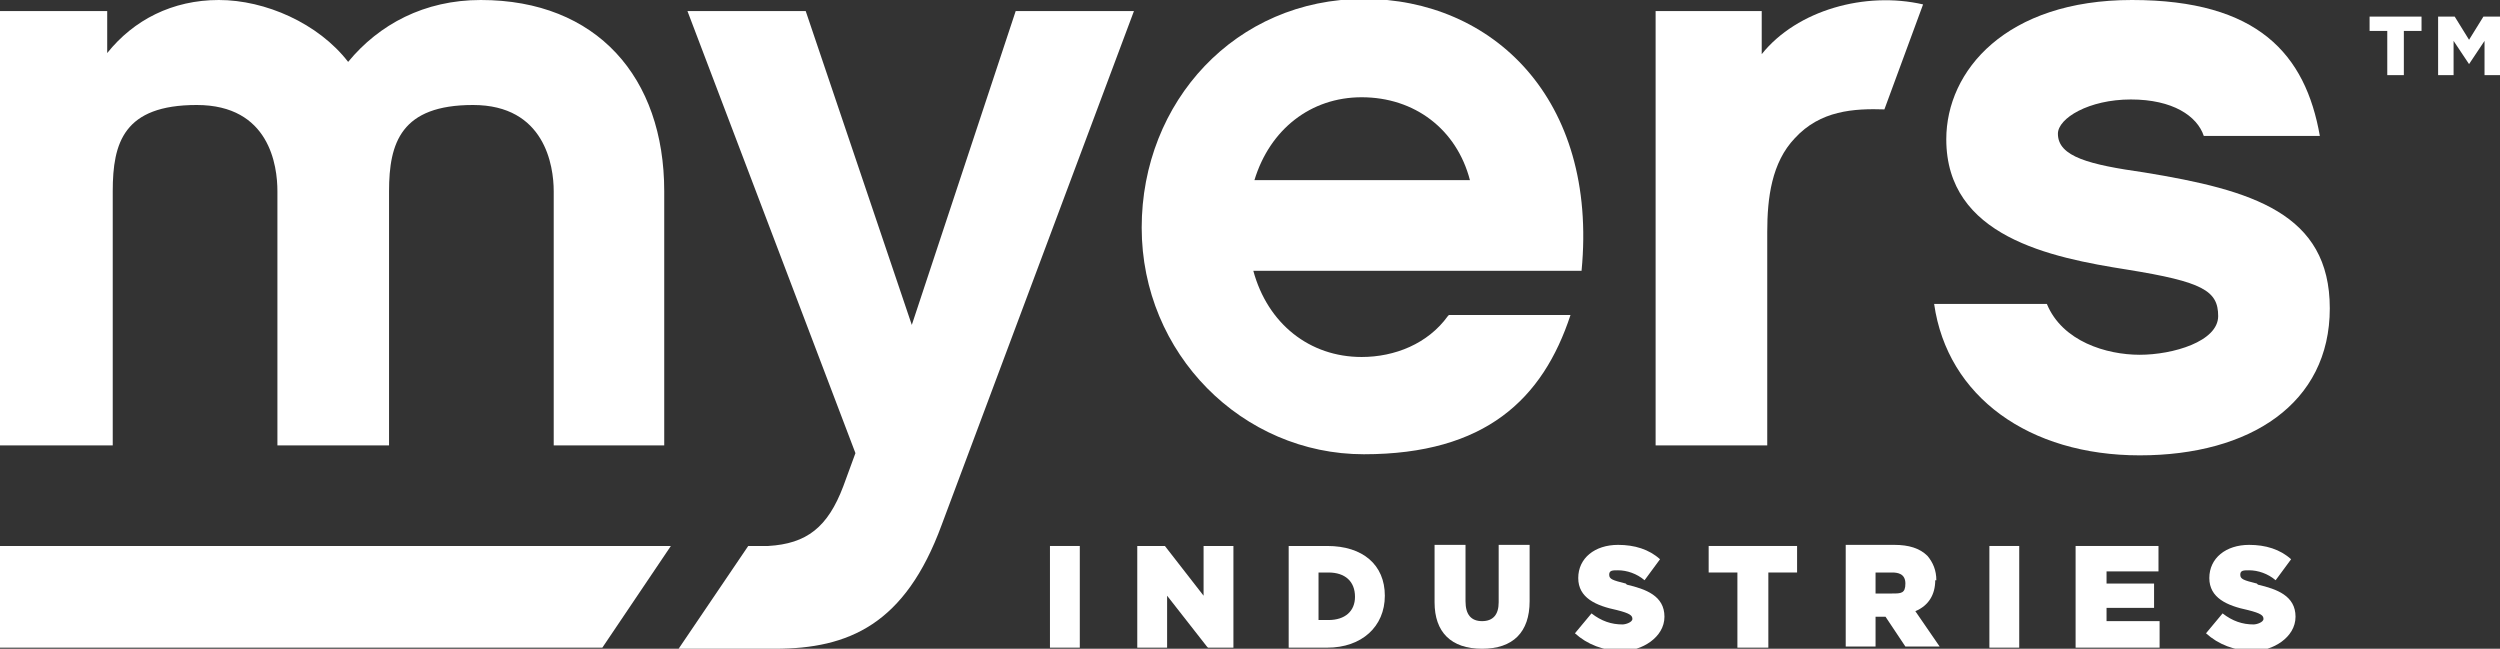<?xml version="1.0" encoding="UTF-8"?>
<svg id="Layer_1" data-name="Layer 1" xmlns="http://www.w3.org/2000/svg" version="1.1" viewBox="0 0 226.2 58.7">
  <rect x="0" y="0" width="226.2" height="58.7" fill="#333333" stroke="none"/>
  <defs>
    <style>
      .cls-1 {
        fill: #fff;
        stroke-width: 0px;
      }
    </style>
  </defs>
  <polygon class="cls-1" points="0 49.4 0 58.6 54.5 58.6 60.7 49.4 0 49.4"/>
  <path class="cls-1" d="M170.6,9.9c-2.9-.1-5.9.1-8.2,2.6-2.1,2.2-2.5,5.4-2.5,8.5v19.3h-10.1V1h9.6v3.9c3.2-4,9.4-5.7,14.6-4.5l-3.5,9.5h0Z"/>
  <path class="cls-1" d="M193.6,41.2c-10,0-17.4-5.3-18.6-13.7h10.2c1.4,3.4,5.4,4.6,8.4,4.6s7.1-1.2,7.1-3.5-1.4-3.1-8.2-4.2c-7-1.1-16.4-3-16.4-11.8,0-6.2,5.4-12.6,16.8-12.6s15.7,4.9,17,12.3h-10.5c-.6-1.8-2.8-3.3-6.6-3.3s-6.6,1.7-6.6,3.1c0,2.1,2.9,2.8,7.8,3.5,9.8,1.6,16.8,3.7,16.8,12.3s-7.2,13.3-17.2,13.3"/>
  <path class="cls-1" d="M60.2,40.3h-10.1v-23c0-2.3-.8-7.8-7.3-7.8s-7.6,3.4-7.6,7.8v23h-10.1v-23c0-2.3-.7-7.8-7.3-7.8s-7.6,3.4-7.6,7.8v23H0V1h9.7v3.8C12.1,1.8,15.6,0,19.8,0s9,2.1,11.7,5.6c2.8-3.4,6.9-5.6,12-5.6,10.5,0,16.6,7,16.6,17.3v23h0Z"/>
  <path class="cls-1" d="M131,28.6c-1.8,2.5-4.8,3.7-7.8,3.7-4.7,0-8.5-3-9.8-7.8h29.7c1.5-15.6-8.1-24.6-19.7-24.6s-20.1,9.3-20.1,20.7,9.1,20.5,20.1,20.5,16.2-5,18.7-12.6h-11,0ZM123.2,8.8c4.8,0,8.6,2.9,9.8,7.5h-19.5c1.4-4.6,5.1-7.5,9.7-7.5"/>
  <path class="cls-1" d="M91.9,1l-9.4,28.4L72.9,1h-10.7l15.2,40-1.1,3c-1.4,3.7-3.3,5.2-6.8,5.4,0,0,0,0-1.8,0l-6.3,9.3h8.7c6.7,0,11.8-2.2,15.1-11.2L102.6,1s-10.8,0-10.8,0Z"/>
  <path class="cls-1" d="M216,2.8h-1.6v-1.3h4.7v1.3h-1.6v4h-1.5V2.8h0ZM220.5,1.5h1.6l1.3,2.1,1.3-2.1h1.6v5.3h-1.5v-3.1l-1.4,2.1h0l-1.4-2.1v3.1h-1.4V1.5h0Z"/>
  <rect class="cls-1" x="95" y="49.4" width="2.7" height="9.2"/>
  <polygon class="cls-1" points="108.9 53.9 105.4 49.4 102.9 49.4 102.9 58.6 105.6 58.6 105.6 53.9 109.2 58.5 109.3 58.6 111.6 58.6 111.6 49.4 108.9 49.4 108.9 53.9"/>
  <path class="cls-1" d="M120.2,49.4h-3.6v9.2h3.5c3.1,0,5.2-1.9,5.2-4.7s-2-4.5-5.2-4.5M122.6,54c0,1.3-.9,2.1-2.4,2.1h-.9v-4.3h.9c1.5,0,2.4.8,2.4,2.2"/>
  <path class="cls-1" d="M135.6,54.5c0,1.1-.5,1.7-1.5,1.7s-1.5-.6-1.5-1.8v-5.1h-2.8v5.2c0,2.7,1.5,4.2,4.3,4.2s4.3-1.5,4.3-4.3v-5.1h-2.8v5.2h0Z"/>
  <path class="cls-1" d="M147.1,52.8c-1.2-.3-1.5-.4-1.5-.8s.3-.4.8-.4c.8,0,1.7.3,2.4.9h0c0,0,1.4-1.9,1.4-1.9h0c-1-.9-2.3-1.3-3.8-1.3-2.1,0-3.6,1.2-3.6,3s1.6,2.5,3.5,2.9c1.2.3,1.4.5,1.4.8s-.6.5-.9.5c-1,0-1.9-.3-2.8-1h0c0,0-1.5,1.8-1.5,1.8h0c1.1,1,2.6,1.6,4.3,1.6s3.8-1.2,3.8-3.1-1.7-2.5-3.4-2.9"/>
  <polygon class="cls-1" points="154.6 51.8 157.2 51.8 157.2 58.6 160 58.6 160 51.8 162.6 51.8 162.6 49.4 154.6 49.4 154.6 51.8"/>
  <path class="cls-1" d="M175.2,52.5c0-.9-.3-1.6-.8-2.2-.7-.7-1.7-1-3-1h-4.4v9.2h2.7v-2.7h.9l1.8,2.7h3.1l-2.2-3.2c1.2-.5,1.8-1.5,1.8-2.8M169.7,51.8h1.5c.5,0,1.2.1,1.2,1s-.4.9-1.2.9h-1.5v-1.9h0Z"/>
  <rect class="cls-1" x="180" y="49.4" width="2.7" height="9.2"/>
  <polygon class="cls-1" points="190.6 55 194.9 55 194.9 52.8 190.6 52.8 190.6 51.7 195.3 51.7 195.3 49.4 187.8 49.4 187.8 58.6 195.4 58.6 195.4 56.2 190.6 56.2 190.6 55"/>
  <path class="cls-1" d="M204.2,52.8c-1.2-.3-1.5-.4-1.5-.8s.3-.4.8-.4c.8,0,1.7.3,2.4.9h0c0,0,1.4-1.9,1.4-1.9h0c-1-.9-2.3-1.3-3.8-1.3-2.1,0-3.6,1.2-3.6,3s1.6,2.5,3.5,2.9c1.2.3,1.4.5,1.4.8s-.6.5-.9.5c-1,0-1.9-.3-2.8-1h0c0,0-1.5,1.8-1.5,1.8h0c1.1,1,2.6,1.6,4.3,1.6s3.8-1.2,3.8-3.1-1.7-2.5-3.4-2.9"/>
</svg>